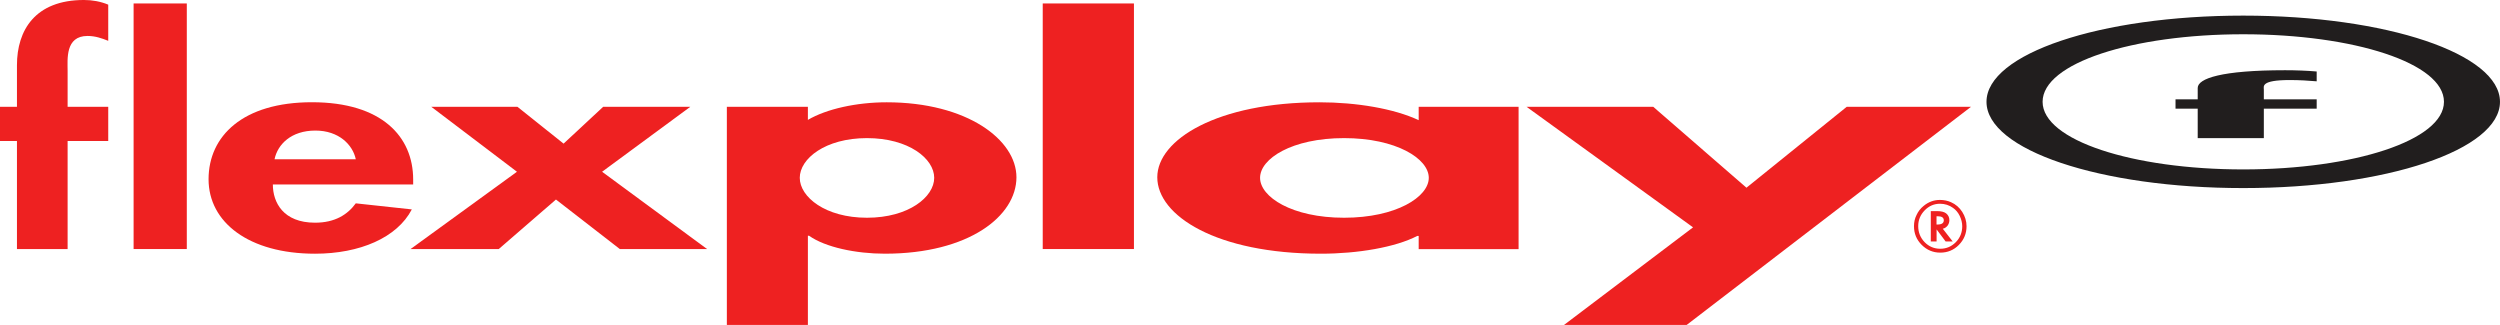 <?xml version="1.0" encoding="UTF-8"?>
<!-- Created with Inkscape (http://www.inkscape.org/) -->
<svg width="1843" height="239.53" version="1.1" viewBox="0 0 1843 239.53" xmlns="http://www.w3.org/2000/svg">
 <g>
  <path d="m49.844 183.59h-37.344v-79.635h-12.5v-25.208h12.5v-30.729c0-25.625 13.333-48.021 49.375-48.021 6.146 0 12.292 1.093 17.917 3.437v26.667c-4.792-1.927-9.635-3.594-15.26-3.594-16.563 0-14.688 17.24-14.688 25.781v26.458h29.948v25.208h-29.948" fill="#ee2121"/>
  <path d="m98.49 183.59h39.219v-181.04h-39.219z" fill="#ee2121"/>
  <path d="m262.29 117.4c-2.24-10.677-12.5-21.146-29.792-21.146-17.917 0-27.865 10.26-30.104 21.146zm-61.146 18.594c0 13.229 7.656 28.177 31.094 28.177 14.687 0 23.958-5.938 30.052-14.271l41.302 4.479c-10.886 20.885-38.438 32.656-71.354 32.656-48.698 0-78.49-23.073-78.49-54.896s25.26-56.771 76.198-56.771c51.563 0 74.636 25.417 74.636 56.979v3.646" fill="#ee2121"/>
  <path d="m317.97 78.75h63.49l34.01 27.135 29.167-27.135h64.219l-65 47.865 77.396 56.979h-64.323l-47.083-36.51-42.188 36.51h-65l78.438-56.979" fill="#ee2121"/>
  <path d="m688.7 131.09c0-14.115-18.802-29.271-49.583-29.271-30.729 0-49.531 15.156-49.531 29.271 0 14.062 18.802 29.427 49.531 29.427 30.781 0 49.583-15.364 49.583-29.427zm-93.125-42.708c13.698-8.073 35.885-12.969 58.073-12.969 59.375 0 95.677 27.708 95.677 55.26 0 28.594-35.052 56.354-96.979 56.354-21.302 0-43.958-4.74-55.886-13.229h-0.885v65.729h-59.74v-160.78h59.74" fill="#ee2121"/>
  <path d="m768.7 183.59h67.24v-181.04h-67.24z" fill="#ee2121"/>
  <path d="m1053.3 131.09c0-14.115-24.01-29.271-62.448-29.271-38.438 0-61.927 15.156-61.927 29.271 0 14.062 23.49 29.427 61.927 29.427 38.437 0 62.448-15.364 62.448-29.427zm66.198 52.552h-73.646v-9.688h-1.093c-16.042 8.333-43.802 13.073-70.99 13.073-76.823 0-120.62-27.969-120.62-56.354 0-27.76 44.323-55.26 119.58-55.26 27.188 0 54.948 4.636 73.125 13.177v-9.844h73.646" fill="#ee2121"/>
  <path d="m1125.4 78.75h93.385l68.698 59.635 73.906-59.635h91.614l-209.58 160.78h-90.417l95.104-71.927" fill="#ee2121"/>
  <path d="m1668.9 101.82h-48.75v-21.719h-16.354v-6.875h16.354v-8.385c0-6.979 17.448-13.073 64.427-13.073 7.969 0 15.99 0.312 23.281 0.937v7.24c-6.25-0.521-12.552-0.937-19.792-0.937-21.615 0-19.167 4.688-19.167 7.031v7.187h38.958v6.875h-38.958" fill="#211e1e"/>
  <path d="m1505.8 75.052c0 28.333 66.25 49.844 147.92 49.844s147.97-21.51 147.97-49.844c0-28.49-66.302-49.792-147.97-49.792s-147.92 21.302-147.92 49.792zm-41.354 0c0-35.365 83.594-63.542 189.27-63.542s189.27 28.177 189.27 63.542c0 35.417-83.594 63.594-189.27 63.594s-189.27-28.177-189.27-63.594" fill="#211e1e"/>
  <path d="m1427.6 165.52h0.729c3.073 0 4.635-1.041 4.635-3.125 0-1.979-1.51-2.969-4.479-2.969h-0.885zm4.635 3.125 7.292 9.375h-5.208l-6.667-8.906v8.906h-4.271v-22.396h4.479c3.125 0 5.417 0.573 6.823 1.667 1.615 1.301 2.396 2.969 2.396 5.052 0 1.406-0.416 2.708-1.249 3.906-0.885 1.145-1.979 1.927-3.281 2.292zm-2.031-18.438c-4.427 0-8.177 1.615-11.354 4.896-3.177 3.281-4.74 7.135-4.74 11.615 0 4.583 1.562 8.542 4.74 11.823 3.177 3.229 6.979 4.844 11.51 4.844 4.479 0 8.281-1.615 11.458-4.844 3.177-3.229 4.739-7.188 4.739-11.771 0-2.448-0.625-5-1.875-7.656-1.197-2.448-2.865-4.427-4.896-5.833-2.812-2.031-6.042-3.073-9.583-3.073zm19.531 16.562c0 5.417-1.927 10-5.677 13.802-3.75 3.802-8.333 5.677-13.698 5.677-5.313 0-9.896-1.927-13.698-5.729-3.802-3.802-5.677-8.385-5.677-13.802 0-2.969 0.625-5.729 1.875-8.177 1.197-2.656 2.917-4.844 5.156-6.667 3.594-3.021 7.656-4.479 12.136-4.479 2.969 0 5.677 0.573 8.125 1.667 3.438 1.51 6.198 3.906 8.281 7.135 2.083 3.281 3.177 6.823 3.177 10.573" fill="#ee2121"/>
 </g>
</svg>
